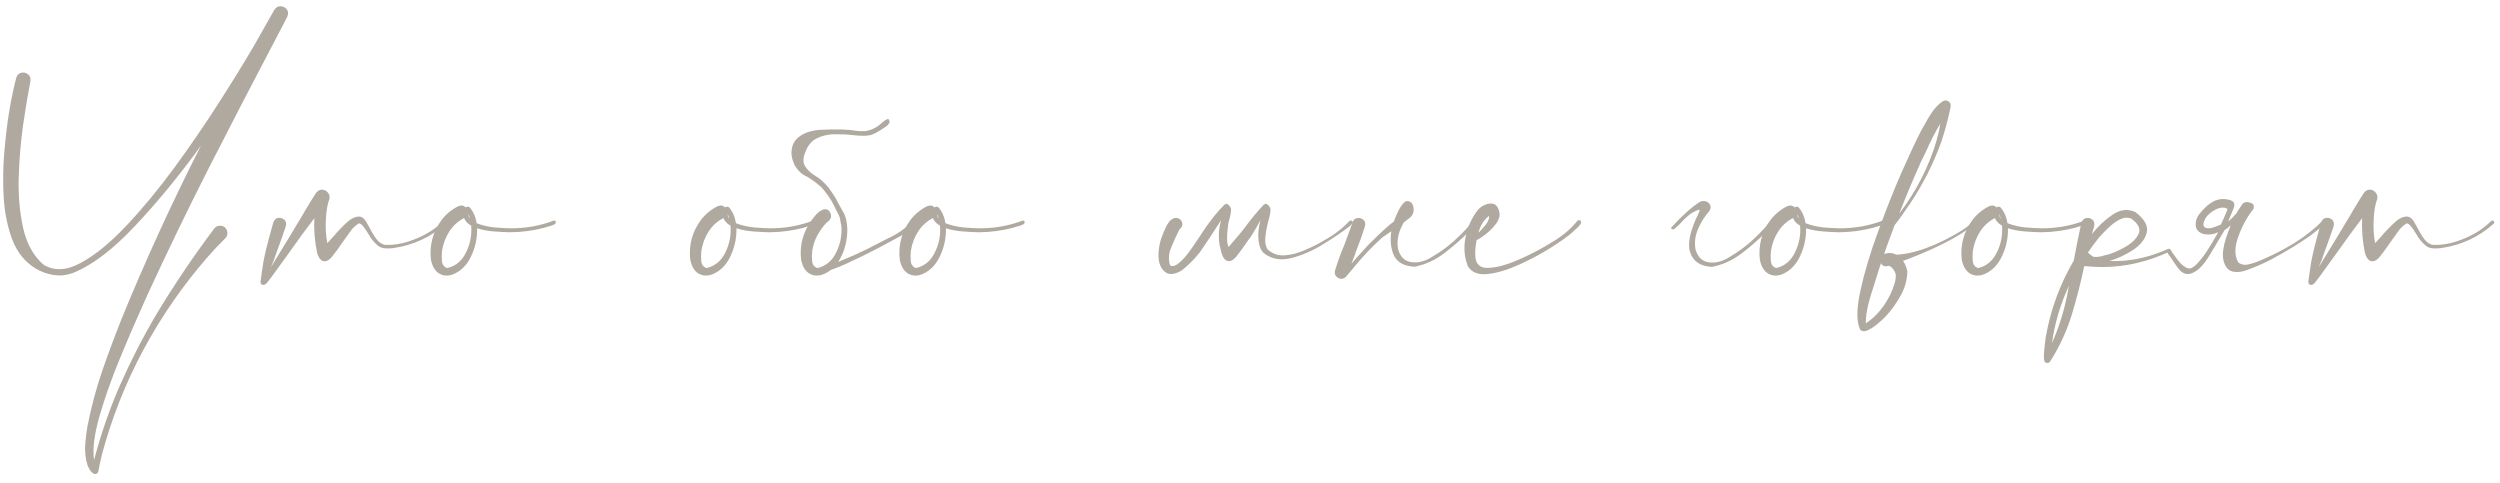 <?xml version="1.0" encoding="UTF-8"?> <svg xmlns="http://www.w3.org/2000/svg" width="259" height="50" viewBox="0 0 259 50" fill="none"><path d="M15.216 30.675C15.045 31.051 14.829 31.541 14.566 32.145C13.928 33.546 13.199 35.244 12.379 37.237C11.559 39.231 10.869 41.185 10.311 43.099C9.764 45.013 9.576 46.534 9.747 47.662C10.442 44.985 11.348 42.376 12.464 39.835C13.581 37.306 14.845 34.85 16.258 32.469C18.081 29.45 20.058 26.522 22.189 23.685C22.325 23.514 22.49 23.417 22.684 23.395C22.889 23.36 23.083 23.406 23.265 23.531C23.447 23.68 23.544 23.867 23.556 24.095C23.578 24.312 23.504 24.511 23.334 24.693C22.718 25.297 22.126 25.924 21.556 26.573C18.97 29.536 16.742 32.748 14.874 36.212C13.005 39.687 11.564 43.327 10.55 47.132C10.414 47.691 10.294 48.249 10.191 48.807C10.18 48.91 10.134 48.989 10.055 49.047C9.986 49.103 9.907 49.126 9.815 49.115C9.622 49.047 9.462 48.916 9.337 48.722C9.223 48.539 9.132 48.363 9.063 48.192C8.858 47.508 8.779 46.813 8.824 46.107C8.87 45.412 8.955 44.723 9.081 44.039C9.081 44.016 9.086 43.994 9.098 43.971C9.474 42.091 9.969 40.245 10.585 38.434C11.211 36.634 11.878 34.845 12.584 33.068C15.079 26.961 17.825 20.968 20.821 15.089C18.577 18.188 16.293 20.968 13.968 23.429C11.655 25.89 9.502 27.513 7.508 28.299C6.859 28.527 6.204 28.59 5.543 28.487C4.894 28.385 4.278 28.163 3.697 27.821C2.604 27.16 1.8 26.175 1.288 24.864C0.786 23.543 0.484 22.073 0.382 20.455C0.291 18.837 0.313 17.254 0.45 15.704C0.587 14.155 0.746 12.822 0.929 11.705C1.122 10.486 1.373 9.273 1.681 8.065C1.783 7.757 1.96 7.581 2.21 7.535C2.472 7.478 2.706 7.535 2.911 7.706C3.116 7.866 3.196 8.105 3.15 8.424C2.911 9.643 2.66 11.141 2.398 12.918C2.148 14.684 1.994 16.524 1.937 18.439C1.891 20.341 2.051 22.096 2.416 23.702C2.792 25.297 3.486 26.534 4.5 27.411C5.583 28.094 6.859 28.043 8.329 27.257C9.798 26.471 11.365 25.2 13.028 23.446C14.703 21.68 16.366 19.675 18.019 17.43C19.671 15.174 21.214 12.924 22.65 10.68C24.097 8.424 25.333 6.419 26.358 4.664C27.031 3.456 27.714 2.249 28.409 1.041C28.591 0.756 28.814 0.625 29.076 0.648C29.349 0.659 29.566 0.773 29.725 0.99C29.885 1.206 29.89 1.468 29.742 1.776C29.378 2.482 29.013 3.183 28.648 3.878C26.324 8.287 24.023 12.725 21.744 17.191C19.477 21.646 17.301 26.14 15.216 30.675Z" fill="#B0A9A0"></path><path d="M45.926 22.899C45.995 22.842 46.057 22.831 46.114 22.865C46.183 22.888 46.228 22.933 46.251 23.002C46.274 23.058 46.257 23.116 46.2 23.172C44.639 24.562 42.822 25.405 40.748 25.702C40.486 25.736 40.218 25.747 39.945 25.736C39.671 25.724 39.421 25.639 39.193 25.48C38.771 25.138 38.435 24.733 38.185 24.266C38.139 24.198 38.088 24.118 38.031 24.027C37.917 23.833 37.786 23.645 37.638 23.463C37.501 23.281 37.347 23.172 37.176 23.138C36.789 23.378 36.459 23.708 36.185 24.13C36.117 24.232 36.048 24.329 35.98 24.42C35.798 24.659 35.621 24.904 35.45 25.155C35.154 25.599 34.835 26.038 34.493 26.471C34.197 26.881 33.895 27.08 33.587 27.069C33.28 27.046 33.041 26.778 32.87 26.266C32.608 25.058 32.505 23.839 32.562 22.608C31.685 23.759 30.83 24.927 29.998 26.112C29.623 26.625 29.252 27.137 28.888 27.65C28.831 27.741 28.768 27.827 28.7 27.906C28.404 28.328 28.096 28.744 27.777 29.154C27.754 29.188 27.731 29.217 27.709 29.239C27.64 29.342 27.543 29.427 27.418 29.496C27.304 29.541 27.201 29.53 27.11 29.462C27.019 29.393 26.979 29.296 26.991 29.171C27.036 28.852 27.082 28.527 27.127 28.197C27.173 27.855 27.224 27.513 27.281 27.172C27.384 26.625 27.503 26.078 27.64 25.531C27.686 25.394 27.726 25.252 27.76 25.104C27.783 24.99 27.811 24.87 27.845 24.745C28.005 24.141 28.159 23.583 28.307 23.07C28.409 22.774 28.58 22.608 28.819 22.574C29.059 22.54 29.269 22.603 29.452 22.762C29.634 22.922 29.685 23.155 29.605 23.463C29.321 24.306 29.013 25.172 28.683 26.061C28.637 26.197 28.591 26.328 28.546 26.454C28.432 26.818 28.29 27.183 28.119 27.547C28.107 27.582 28.096 27.616 28.084 27.65C28.164 27.513 28.244 27.382 28.324 27.257C29.36 25.582 30.397 23.873 31.434 22.13C31.491 22.027 31.548 21.925 31.605 21.822C31.673 21.708 31.747 21.589 31.827 21.463C32.135 20.939 32.442 20.444 32.75 19.977C32.932 19.749 33.137 19.641 33.365 19.652C33.593 19.652 33.787 19.743 33.946 19.925C34.106 20.096 34.169 20.318 34.134 20.592C33.929 21.116 33.804 21.834 33.758 22.745C33.713 23.645 33.764 24.46 33.912 25.189C34.151 24.938 34.379 24.688 34.596 24.437C35.006 23.947 35.456 23.48 35.946 23.036C36.333 22.671 36.715 22.472 37.091 22.438C37.467 22.392 37.786 22.637 38.048 23.172C38.128 23.321 38.219 23.48 38.321 23.651C38.515 24.05 38.748 24.431 39.022 24.796C39.295 25.149 39.62 25.343 39.996 25.377C40.771 25.388 41.529 25.274 42.269 25.035C43.021 24.796 43.727 24.483 44.388 24.095C44.958 23.753 45.471 23.355 45.926 22.899Z" fill="#B0A9A0"></path><path d="M57.581 22.967C57.616 23.104 57.536 23.212 57.342 23.292C57.16 23.372 56.961 23.434 56.744 23.48C56.573 23.526 56.448 23.566 56.368 23.6C55.229 23.896 54.072 24.05 52.899 24.061C52.842 24.061 52.785 24.061 52.728 24.061C52.284 24.05 51.76 24.021 51.156 23.976C50.552 23.93 49.977 23.822 49.43 23.651C49.453 24.517 49.299 25.36 48.968 26.18C48.649 27.001 48.199 27.622 47.618 28.043C46.935 28.533 46.308 28.67 45.738 28.453C45.169 28.237 44.804 27.718 44.645 26.898C44.474 25.394 44.844 24.021 45.755 22.779C46.222 22.175 46.798 21.703 47.481 21.361C47.8 21.236 48.057 21.281 48.251 21.498C48.353 21.395 48.484 21.384 48.644 21.463C49.031 21.908 49.276 22.46 49.378 23.121C49.948 23.349 50.586 23.497 51.292 23.566C51.999 23.622 52.534 23.651 52.899 23.651C54.437 23.662 55.918 23.4 57.342 22.865C57.388 22.842 57.433 22.842 57.479 22.865C57.525 22.888 57.559 22.922 57.581 22.967ZM48.678 22.66C48.644 22.489 48.592 22.324 48.524 22.164C48.524 22.346 48.575 22.512 48.678 22.66ZM46.336 27.77C47.214 27.564 47.863 27.023 48.285 26.146C48.718 25.269 48.894 24.346 48.815 23.378C48.461 23.184 48.216 22.922 48.08 22.591C47.442 22.922 46.929 23.389 46.541 23.993C46.166 24.585 45.921 25.229 45.807 25.924C45.807 25.97 45.801 26.015 45.79 26.061C45.755 26.391 45.755 26.733 45.79 27.086C45.835 27.439 46.017 27.667 46.336 27.77Z" fill="#B0A9A0"></path><path d="M84.447 22.967C84.481 23.104 84.401 23.212 84.207 23.292C84.025 23.372 83.826 23.434 83.609 23.48C83.439 23.526 83.313 23.566 83.233 23.6C82.094 23.896 80.938 24.05 79.764 24.061C79.707 24.061 79.65 24.061 79.593 24.061C79.149 24.05 78.625 24.021 78.021 23.976C77.417 23.93 76.842 23.822 76.295 23.651C76.318 24.517 76.164 25.36 75.834 26.18C75.514 27.001 75.064 27.622 74.483 28.043C73.8 28.533 73.173 28.67 72.603 28.453C72.034 28.237 71.669 27.718 71.51 26.898C71.339 25.394 71.709 24.021 72.621 22.779C73.088 22.175 73.663 21.703 74.347 21.361C74.666 21.236 74.922 21.281 75.116 21.498C75.218 21.395 75.349 21.384 75.509 21.463C75.896 21.908 76.141 22.46 76.244 23.121C76.813 23.349 77.451 23.497 78.158 23.566C78.864 23.622 79.4 23.651 79.764 23.651C81.302 23.662 82.783 23.4 84.207 22.865C84.253 22.842 84.299 22.842 84.344 22.865C84.39 22.888 84.424 22.922 84.447 22.967ZM75.543 22.66C75.509 22.489 75.457 22.324 75.389 22.164C75.389 22.346 75.44 22.512 75.543 22.66ZM73.202 27.77C74.079 27.564 74.728 27.023 75.15 26.146C75.583 25.269 75.759 24.346 75.68 23.378C75.326 23.184 75.082 22.922 74.945 22.591C74.307 22.922 73.794 23.389 73.407 23.993C73.031 24.585 72.786 25.229 72.672 25.924C72.672 25.97 72.666 26.015 72.655 26.061C72.621 26.391 72.621 26.733 72.655 27.086C72.7 27.439 72.883 27.667 73.202 27.77Z" fill="#B0A9A0"></path><path d="M94.632 25.189L94.615 25.206C94.627 25.206 94.632 25.212 94.632 25.223V25.189ZM93.094 26.317L93.077 26.334C93.088 26.334 93.094 26.34 93.094 26.351V26.317ZM88.189 13.978L87.591 13.927L86.258 13.91C85.62 13.955 85.062 14.103 84.584 14.354C84.071 14.605 83.683 15.083 83.421 15.79C83.171 16.393 83.176 16.889 83.439 17.276C83.701 17.652 84.042 17.966 84.464 18.216C84.897 18.456 85.353 18.86 85.831 19.43C86.332 20.113 86.657 20.632 86.805 20.985L87.096 21.498L87.147 21.6C87.192 21.691 87.238 21.771 87.284 21.839C87.512 22.193 87.66 22.62 87.728 23.121C87.751 23.269 87.768 23.446 87.779 23.651C87.802 24.517 87.654 25.36 87.335 26.18C87.187 26.534 87.022 26.852 86.839 27.137C86.896 27.103 86.959 27.075 87.027 27.052C88.064 26.63 88.953 26.237 89.693 25.873C90.434 25.497 91.169 25.121 91.898 24.745C93.026 24.221 93.841 23.651 94.342 23.036C94.387 22.979 94.439 22.95 94.496 22.95C94.564 22.939 94.621 22.95 94.666 22.985C94.78 23.121 94.763 23.275 94.615 23.446C94.478 23.617 94.313 23.782 94.12 23.942C93.983 24.055 93.784 24.186 93.522 24.335C92.621 24.825 91.699 25.32 90.753 25.821C89.819 26.311 88.753 26.83 87.557 27.377C87.044 27.604 86.555 27.798 86.087 27.958C86.042 27.992 86.002 28.02 85.968 28.043C85.284 28.533 84.658 28.67 84.088 28.453C83.518 28.237 83.154 27.718 82.994 26.898C82.823 25.394 83.194 24.021 84.105 22.779C84.47 22.29 84.76 21.982 84.977 21.857C85.341 21.629 85.637 21.617 85.865 21.822C86.207 22.244 86.184 22.614 85.797 22.933C85.569 23.093 85.267 23.457 84.891 24.027C84.515 24.597 84.27 25.229 84.156 25.924C84.156 25.97 84.151 26.015 84.139 26.061C84.105 26.391 84.105 26.733 84.139 27.086C84.185 27.439 84.367 27.667 84.686 27.77C85.563 27.564 86.213 27.023 86.634 26.146C87.067 25.269 87.244 24.346 87.164 23.378C87.153 23.366 87.124 23.241 87.079 23.002C87.044 22.762 87.027 22.648 87.027 22.66C87.016 22.614 87.005 22.569 86.993 22.523C86.97 22.443 86.908 22.301 86.805 22.096L86.651 21.805L86.293 21.087C86.065 20.632 85.7 20.108 85.199 19.515C84.857 19.151 84.338 18.752 83.644 18.319C83.085 18.091 82.641 17.681 82.311 17.088C82.026 16.473 81.935 15.915 82.037 15.414C82.128 14.707 82.595 14.166 83.439 13.79C83.655 13.688 83.945 13.602 84.31 13.534C84.572 13.465 85.13 13.425 85.985 13.414H87.181L88.036 13.465C88.651 13.557 89.078 13.596 89.317 13.585C89.614 13.608 89.938 13.551 90.291 13.414C90.656 13.266 90.958 13.084 91.197 12.867C91.585 12.514 91.858 12.332 92.018 12.32C92.143 12.434 92.183 12.577 92.137 12.748L91.949 12.987C91.345 13.431 90.827 13.745 90.394 13.927C89.961 14.098 89.226 14.115 88.189 13.978Z" fill="#B0A9A0"></path><path d="M106.151 22.967C106.185 23.104 106.105 23.212 105.912 23.292C105.729 23.372 105.53 23.434 105.313 23.48C105.143 23.526 105.017 23.566 104.938 23.6C103.798 23.896 102.642 24.05 101.468 24.061C101.411 24.061 101.354 24.061 101.297 24.061C100.853 24.05 100.329 24.021 99.725 23.976C99.121 23.93 98.546 23.822 97.999 23.651C98.022 24.517 97.868 25.36 97.538 26.18C97.219 27.001 96.769 27.622 96.188 28.043C95.504 28.533 94.877 28.67 94.308 28.453C93.738 28.237 93.373 27.718 93.214 26.898C93.043 25.394 93.413 24.021 94.325 22.779C94.792 22.175 95.367 21.703 96.051 21.361C96.37 21.236 96.626 21.281 96.82 21.498C96.922 21.395 97.053 21.384 97.213 21.463C97.6 21.908 97.845 22.46 97.948 23.121C98.517 23.349 99.155 23.497 99.862 23.566C100.568 23.622 101.104 23.651 101.468 23.651C103.006 23.662 104.487 23.4 105.912 22.865C105.957 22.842 106.003 22.842 106.048 22.865C106.094 22.888 106.128 22.922 106.151 22.967ZM97.247 22.66C97.213 22.489 97.162 22.324 97.093 22.164C97.093 22.346 97.144 22.512 97.247 22.66ZM94.906 27.77C95.783 27.564 96.433 27.023 96.854 26.146C97.287 25.269 97.463 24.346 97.384 23.378C97.031 23.184 96.786 22.922 96.649 22.591C96.011 22.922 95.498 23.389 95.111 23.993C94.735 24.585 94.49 25.229 94.376 25.924C94.376 25.97 94.37 26.015 94.359 26.061C94.325 26.391 94.325 26.733 94.359 27.086C94.404 27.439 94.587 27.667 94.906 27.77Z" fill="#B0A9A0"></path><path d="M129.786 24.198L129.581 24.523C129.433 24.716 129.285 24.921 129.137 25.138C128.84 25.582 128.521 26.021 128.18 26.454C127.883 26.864 127.582 27.063 127.274 27.052C126.966 27.029 126.727 26.761 126.556 26.249C126.488 25.941 126.414 25.622 126.334 25.292C126.3 25.018 126.283 24.819 126.283 24.693C126.237 24.135 126.311 23.509 126.505 22.814C125.73 24.021 125.007 25.115 124.334 26.095C123.765 26.824 123.132 27.462 122.438 28.009C121.754 28.419 121.213 28.499 120.814 28.248C120.415 27.997 120.165 27.582 120.062 27.001C119.959 26.419 120.022 25.702 120.25 24.847C120.66 23.697 121.008 23.013 121.292 22.797C121.566 22.58 121.817 22.517 122.044 22.608C122.284 22.7 122.432 22.87 122.489 23.121C122.534 23.36 122.415 23.6 122.13 23.839H122.164L122.147 23.856C121.737 24.676 121.418 25.4 121.19 26.026C121.053 26.619 121.07 27.114 121.241 27.513C121.503 27.627 121.805 27.536 122.147 27.24C122.489 26.955 122.825 26.59 123.155 26.146C123.486 25.69 123.771 25.28 124.01 24.916C124.146 24.71 124.255 24.551 124.334 24.437C124.426 24.312 124.517 24.169 124.608 24.01C125.383 22.848 126.123 21.919 126.83 21.224C126.966 21.11 127.092 21.093 127.206 21.173C127.331 21.253 127.433 21.384 127.513 21.566C127.582 21.794 127.496 22.312 127.257 23.121C127.075 24.443 127.086 25.263 127.291 25.582C127.735 25.058 128.066 24.671 128.282 24.42C128.453 24.226 128.664 23.964 128.915 23.634C129.678 22.608 130.344 21.805 130.914 21.224C131.051 21.11 131.176 21.093 131.29 21.173C131.415 21.253 131.518 21.384 131.598 21.566C131.666 21.794 131.581 22.312 131.341 23.121C131.216 23.645 131.131 24.135 131.085 24.591C131.039 25.058 131.113 25.468 131.307 25.821C131.808 26.288 132.395 26.499 133.067 26.454C133.751 26.408 134.435 26.237 135.118 25.941C135.813 25.645 136.417 25.349 136.93 25.052C136.998 25.007 137.083 24.956 137.186 24.898C138.166 24.363 139.032 23.702 139.784 22.916C139.841 22.848 139.903 22.825 139.972 22.848C140.04 22.859 140.091 22.893 140.125 22.95C140.16 23.007 140.154 23.07 140.108 23.138C139.994 23.275 139.875 23.395 139.75 23.497C139.055 24.033 138.16 24.637 137.066 25.309C135.984 25.981 134.879 26.459 133.751 26.744C132.634 27.018 131.677 26.83 130.88 26.18C130.584 25.873 130.413 25.377 130.367 24.693C130.322 24.135 130.396 23.509 130.589 22.814C130.305 23.338 130.037 23.799 129.786 24.198Z" fill="#B0A9A0"></path><path d="M139.049 28.505L139.032 28.487C139.032 28.499 139.037 28.505 139.049 28.505ZM143.304 23.873C143.68 23.52 144.045 23.212 144.398 22.95C144.717 22.084 145.03 21.469 145.338 21.105C145.543 20.865 145.742 20.78 145.936 20.848C146.141 20.917 146.284 21.042 146.363 21.224C146.375 21.247 146.38 21.27 146.38 21.293C146.54 21.76 146.454 22.164 146.124 22.506C145.93 22.654 145.702 22.831 145.44 23.036C145.315 23.252 145.201 23.48 145.099 23.719C144.802 24.414 144.717 25.115 144.842 25.821C145.07 26.608 145.52 27.052 146.192 27.154C146.876 27.257 147.565 27.097 148.26 26.676C149.365 26.038 150.374 25.263 151.285 24.352C151.741 23.907 152.168 23.44 152.567 22.95C152.658 22.859 152.749 22.825 152.84 22.848C152.931 22.87 152.994 22.922 153.028 23.002C153.062 23.093 153.034 23.184 152.943 23.275L152.191 23.993C151.371 24.813 150.499 25.571 149.576 26.266C148.653 26.961 147.645 27.416 146.551 27.633C145.366 27.576 144.62 27.109 144.312 26.232C144.073 25.537 144.016 24.779 144.142 23.959C143.857 24.152 143.549 24.363 143.219 24.591C142.239 25.468 141.31 26.437 140.433 27.496C139.955 28.077 139.624 28.47 139.442 28.675C139.282 28.835 139.1 28.903 138.895 28.881C138.69 28.858 138.525 28.761 138.399 28.59C138.274 28.43 138.246 28.237 138.314 28.009C138.587 27.109 138.912 26.214 139.288 25.326L139.681 24.266V24.249C139.841 23.862 139.983 23.463 140.108 23.053C140.211 22.779 140.382 22.626 140.621 22.591C140.86 22.557 141.071 22.62 141.253 22.779C141.436 22.939 141.487 23.161 141.407 23.446C141.157 24.255 140.872 25.058 140.553 25.856C140.439 26.22 140.257 26.71 140.006 27.325C140.348 26.915 140.701 26.516 141.065 26.129C141.305 25.878 141.533 25.628 141.749 25.377C141.806 25.32 141.983 25.149 142.279 24.864C142.564 24.568 142.905 24.238 143.304 23.873Z" fill="#B0A9A0"></path><path d="M163.727 22.848C163.84 22.985 163.823 23.138 163.675 23.309C163.539 23.48 163.373 23.645 163.18 23.805C163.043 23.919 162.946 24.01 162.889 24.078C162.456 24.466 161.738 24.978 160.736 25.616C159.733 26.254 158.634 26.847 157.438 27.394C156.241 27.941 155.147 28.271 154.156 28.385C153.165 28.499 152.47 28.231 152.071 27.582C151.695 26.625 151.616 25.628 151.832 24.591C152.037 23.543 152.447 22.614 153.062 21.805C153.427 21.372 153.866 21.133 154.378 21.087C154.891 21.042 155.21 21.349 155.335 22.01C155.415 22.341 155.318 22.705 155.045 23.104C154.771 23.491 154.43 23.85 154.02 24.181C153.621 24.511 153.273 24.739 152.977 24.864C152.84 25.582 152.8 26.192 152.857 26.693C152.949 27.422 153.382 27.775 154.156 27.753C154.942 27.73 155.854 27.508 156.891 27.086C157.939 26.653 158.913 26.18 159.813 25.668C160.713 25.155 161.334 24.767 161.676 24.506C162.325 24.05 162.901 23.514 163.402 22.899C163.447 22.842 163.499 22.814 163.556 22.814C163.624 22.802 163.681 22.814 163.727 22.848ZM154.276 22.369C153.763 22.722 153.393 23.303 153.165 24.112C153.45 23.85 153.712 23.56 153.951 23.241C154.19 22.91 154.299 22.62 154.276 22.369Z" fill="#B0A9A0"></path><path d="M173.775 22.899C174.015 22.648 174.368 22.312 174.835 21.891C175.336 21.446 175.769 21.116 176.134 20.899C176.35 20.808 176.555 20.797 176.749 20.865C176.954 20.934 177.097 21.065 177.176 21.258C177.256 21.441 177.228 21.64 177.091 21.857C176.601 22.415 176.208 23.041 175.912 23.736C175.615 24.431 175.53 25.132 175.655 25.838C175.883 26.625 176.333 27.069 177.005 27.172C177.689 27.274 178.378 27.114 179.073 26.693C180.178 26.055 181.187 25.28 182.098 24.369C182.554 23.924 182.981 23.457 183.38 22.967C183.471 22.876 183.562 22.842 183.653 22.865C183.744 22.888 183.807 22.945 183.841 23.036C183.875 23.116 183.847 23.201 183.756 23.292C183.505 23.531 183.255 23.771 183.004 24.01C182.184 24.83 181.312 25.588 180.389 26.283C179.466 26.978 178.458 27.433 177.364 27.65C176.179 27.593 175.427 27.097 175.108 26.163C174.789 25.229 175.103 23.822 176.048 21.942C176.105 21.817 176.094 21.748 176.014 21.737C175.946 21.726 175.729 21.817 175.365 22.01C175.012 22.204 174.55 22.62 173.98 23.258L173.69 23.514L173.519 23.685C173.394 23.765 173.285 23.782 173.194 23.736C173.092 23.68 173.109 23.588 173.246 23.463L173.656 23.036L173.775 22.899ZM160.958 26.334V26.368C160.958 26.357 160.952 26.351 160.941 26.351L160.958 26.334Z" fill="#B0A9A0"></path><path d="M195.257 22.967C195.292 23.104 195.212 23.212 195.018 23.292C194.836 23.372 194.636 23.434 194.42 23.48C194.249 23.526 194.124 23.566 194.044 23.6C192.905 23.896 191.748 24.05 190.575 24.061C190.518 24.061 190.461 24.061 190.404 24.061C189.959 24.05 189.435 24.021 188.832 23.976C188.228 23.93 187.652 23.822 187.105 23.651C187.128 24.517 186.974 25.36 186.644 26.18C186.325 27.001 185.875 27.622 185.294 28.043C184.61 28.533 183.984 28.67 183.414 28.453C182.844 28.237 182.48 27.718 182.32 26.898C182.149 25.394 182.52 24.021 183.431 22.779C183.898 22.175 184.474 21.703 185.157 21.361C185.476 21.236 185.733 21.281 185.926 21.498C186.029 21.395 186.16 21.384 186.319 21.463C186.707 21.908 186.952 22.46 187.054 23.121C187.624 23.349 188.262 23.497 188.968 23.566C189.675 23.622 190.21 23.651 190.575 23.651C192.113 23.662 193.594 23.4 195.018 22.865C195.064 22.842 195.109 22.842 195.155 22.865C195.2 22.888 195.235 22.922 195.257 22.967ZM186.354 22.66C186.319 22.489 186.268 22.324 186.2 22.164C186.2 22.346 186.251 22.512 186.354 22.66ZM184.012 27.77C184.889 27.564 185.539 27.023 185.96 26.146C186.393 25.269 186.57 24.346 186.49 23.378C186.137 23.184 185.892 22.922 185.755 22.591C185.117 22.922 184.605 23.389 184.217 23.993C183.841 24.585 183.596 25.229 183.482 25.924C183.482 25.97 183.477 26.015 183.465 26.061C183.431 26.391 183.431 26.733 183.465 27.086C183.511 27.439 183.693 27.667 184.012 27.77Z" fill="#B0A9A0"></path><path d="M204.554 22.882C204.611 22.825 204.668 22.808 204.725 22.831C204.782 22.853 204.816 22.893 204.828 22.95C204.85 23.007 204.833 23.058 204.776 23.104C203.74 23.89 202.646 24.574 201.495 25.155C200.344 25.736 199.177 26.254 197.992 26.71C197.73 26.801 197.456 26.904 197.171 27.018C197.16 27.018 197.154 27.018 197.154 27.018C197.382 27.36 197.53 27.724 197.599 28.111C197.587 28.977 197.359 29.809 196.915 30.607C196.482 31.404 195.964 32.127 195.36 32.777C195.348 32.788 195.331 32.805 195.309 32.828C195.115 33.022 194.853 33.261 194.522 33.546C194.181 33.831 193.845 34.053 193.514 34.212C193.172 34.372 192.905 34.349 192.711 34.144C192.324 33.347 192.329 32.019 192.728 30.162C193.127 28.305 193.736 26.26 194.557 24.027C195.366 21.794 196.192 19.715 197.035 17.789C197.889 15.864 198.561 14.434 199.051 13.5C199.154 13.329 199.251 13.158 199.342 12.987C199.581 12.531 199.843 12.092 200.128 11.671C200.413 11.238 200.766 10.862 201.188 10.543C201.404 10.384 201.615 10.361 201.82 10.475C202.025 10.589 202.116 10.771 202.093 11.022C201.843 12.275 201.518 13.5 201.119 14.696C200.299 16.963 199.211 19.111 197.855 21.139C197.844 21.162 197.815 21.201 197.77 21.258C197.644 21.441 197.439 21.737 197.154 22.147C196.881 22.546 196.59 22.939 196.283 23.326C195.907 24.317 195.542 25.314 195.189 26.317C195.223 26.306 195.257 26.294 195.292 26.283C195.724 26.157 196.112 26.192 196.454 26.385C197.741 26.328 199.211 25.918 200.863 25.155C202.515 24.38 203.745 23.622 204.554 22.882ZM201 12.833C200.453 13.745 199.968 14.69 199.547 15.67C199.365 16.057 199.177 16.445 198.983 16.832C198.197 18.587 197.456 20.353 196.761 22.13C198.527 19.817 199.815 17.299 200.624 14.576C200.646 14.485 200.669 14.388 200.692 14.286C200.84 13.807 200.943 13.323 201 12.833ZM195.685 27.547L195.667 27.53C195.576 27.553 195.479 27.576 195.377 27.599C195.126 27.576 194.955 27.468 194.864 27.274C194.75 27.604 194.642 27.941 194.54 28.282C194.403 28.738 194.26 29.194 194.112 29.649C193.896 30.288 193.708 30.925 193.548 31.564C193.389 32.213 193.303 32.862 193.292 33.512C194.033 33.011 194.659 32.39 195.172 31.649C195.685 30.909 196.061 30.122 196.3 29.291C196.38 29.006 196.414 28.727 196.402 28.453C196.368 28.271 196.277 28.083 196.129 27.889C195.992 27.696 195.844 27.582 195.685 27.547Z" fill="#B0A9A0"></path><path d="M216.175 22.967C216.209 23.104 216.13 23.212 215.936 23.292C215.754 23.372 215.554 23.434 215.338 23.48C215.167 23.526 215.042 23.566 214.962 23.6C213.823 23.896 212.666 24.05 211.493 24.061C211.436 24.061 211.379 24.061 211.322 24.061C210.877 24.05 210.353 24.021 209.75 23.976C209.146 23.93 208.57 23.822 208.023 23.651C208.046 24.517 207.892 25.36 207.562 26.18C207.243 27.001 206.793 27.622 206.212 28.043C205.528 28.533 204.902 28.67 204.332 28.453C203.762 28.237 203.398 27.718 203.238 26.898C203.067 25.394 203.438 24.021 204.349 22.779C204.816 22.175 205.392 21.703 206.075 21.361C206.394 21.236 206.651 21.281 206.844 21.498C206.947 21.395 207.078 21.384 207.237 21.463C207.625 21.908 207.87 22.46 207.972 23.121C208.542 23.349 209.18 23.497 209.886 23.566C210.593 23.622 211.128 23.651 211.493 23.651C213.031 23.662 214.512 23.4 215.936 22.865C215.982 22.842 216.027 22.842 216.073 22.865C216.118 22.888 216.153 22.922 216.175 22.967ZM207.271 22.66C207.237 22.489 207.186 22.324 207.118 22.164C207.118 22.346 207.169 22.512 207.271 22.66ZM204.93 27.77C205.807 27.564 206.457 27.023 206.878 26.146C207.311 25.269 207.488 24.346 207.408 23.378C207.055 23.184 206.81 22.922 206.673 22.591C206.035 22.922 205.523 23.389 205.135 23.993C204.759 24.585 204.514 25.229 204.4 25.924C204.4 25.97 204.395 26.015 204.383 26.061C204.349 26.391 204.349 26.733 204.383 27.086C204.429 27.439 204.611 27.667 204.93 27.77Z" fill="#B0A9A0"></path><path d="M216.534 26.368C216.534 26.357 216.528 26.351 216.517 26.351L216.534 26.334V26.368ZM212.586 35.545C213.327 33.871 213.868 32.127 214.21 30.316C214.256 30.077 214.301 29.837 214.347 29.598C213.458 31.501 212.871 33.483 212.586 35.545ZM216.517 26.351C216.494 26.374 216.489 26.397 216.5 26.419L216.534 26.368C216.637 26.448 216.751 26.528 216.876 26.608C217.229 26.642 217.594 26.596 217.97 26.471C218.084 26.437 218.203 26.408 218.329 26.385C218.887 26.237 219.502 25.97 220.174 25.582C220.858 25.195 221.319 24.745 221.559 24.232C221.798 23.719 221.542 23.189 220.79 22.643C220.402 22.495 219.992 22.534 219.559 22.762C219.138 22.99 218.739 23.292 218.363 23.668C217.987 24.033 217.679 24.352 217.44 24.625C217.041 25.126 216.66 25.645 216.295 26.18C216.329 26.192 216.363 26.209 216.397 26.232C216.432 26.277 216.472 26.317 216.517 26.351ZM230.702 21.857L230.736 21.788L230.753 21.737C230.799 21.646 230.69 21.572 230.428 21.515C230.052 21.469 229.642 21.6 229.198 21.908C228.753 22.204 228.469 22.546 228.343 22.933C228.15 23.469 228.372 23.702 229.01 23.634C229.295 23.577 229.653 23.452 230.086 23.258C230.303 22.802 230.508 22.335 230.702 21.857ZM224.549 26.163C224.105 26.368 223.621 26.562 223.097 26.744C220.784 27.564 218.397 27.838 215.936 27.564L215.953 27.547H215.936V27.53C215.571 29.273 215.133 30.983 214.62 32.657C214.096 34.343 213.355 35.939 212.398 37.443C212.353 37.522 212.285 37.574 212.193 37.596C212.091 37.619 212 37.608 211.92 37.562C211.817 37.505 211.76 37.334 211.749 37.049C211.738 36.765 211.755 36.446 211.8 36.092C211.834 35.739 211.869 35.432 211.903 35.169C211.926 35.033 211.943 34.93 211.954 34.862C212.444 32.071 213.407 29.45 214.842 27.001C215.082 25.69 215.344 24.386 215.628 23.087C215.72 22.802 215.885 22.637 216.124 22.591C216.363 22.546 216.574 22.597 216.756 22.745C216.95 22.893 217.018 23.121 216.961 23.429C216.882 23.702 216.802 23.976 216.722 24.249C217.372 23.429 218.089 22.757 218.875 22.233C219.673 21.697 220.459 21.612 221.234 21.976C222.202 22.728 222.59 23.446 222.396 24.13C222.214 24.813 221.729 25.411 220.943 25.924C220.157 26.425 219.36 26.796 218.551 27.035C220.146 27.103 221.735 26.858 223.319 26.3C223.843 26.118 224.276 25.947 224.618 25.787C224.64 25.776 224.669 25.77 224.703 25.77C224.783 25.77 224.846 25.81 224.891 25.89C224.914 25.913 224.931 25.941 224.942 25.975C224.988 26.089 225.136 26.306 225.387 26.625C225.489 26.773 225.609 26.927 225.746 27.086L225.78 27.137L225.951 27.325C226.201 27.576 226.452 27.735 226.703 27.804C227.022 27.884 227.46 27.57 228.019 26.864C228.44 26.363 228.998 25.491 229.693 24.249L229.796 24.044C229.34 24.295 228.816 24.357 228.224 24.232C227.711 24.038 227.46 23.708 227.472 23.241C227.46 22.888 227.58 22.54 227.831 22.198C228.081 21.879 228.372 21.572 228.702 21.276C229.09 20.968 229.437 20.774 229.745 20.694C230.155 20.581 230.582 20.592 231.026 20.729C231.448 20.843 231.573 21.127 231.402 21.583C231.323 21.765 231.249 21.942 231.18 22.113C231.055 22.432 230.941 22.711 230.838 22.95C231.089 22.745 231.368 22.472 231.676 22.13C231.858 21.822 232.057 21.509 232.274 21.19C232.456 20.939 232.73 20.871 233.094 20.985C233.459 21.087 233.578 21.31 233.453 21.651C232.792 22.483 232.268 23.446 231.881 24.54C231.482 25.633 231.488 26.522 231.898 27.206C232.206 27.411 232.519 27.479 232.838 27.411C233.157 27.342 233.408 27.274 233.59 27.206C233.761 27.137 233.926 27.075 234.085 27.018C235.305 26.516 236.484 25.918 237.623 25.223C238.751 24.528 239.782 23.714 240.716 22.779C241.001 22.745 241.104 22.808 241.024 22.967C240.933 23.116 240.728 23.321 240.409 23.583C240.09 23.845 239.742 24.118 239.366 24.403C238.979 24.676 238.631 24.91 238.324 25.104C238.016 25.309 237.828 25.428 237.76 25.462C236.905 25.998 236.028 26.499 235.128 26.966C234.228 27.422 233.328 27.798 232.428 28.094C231.528 28.299 230.924 28.146 230.616 27.633C230.309 27.12 230.217 26.505 230.343 25.787C230.423 25.195 230.679 24.374 231.112 23.326C230.918 23.531 230.702 23.702 230.462 23.839C230.44 23.896 230.394 23.976 230.326 24.078L229.847 24.881C229.745 25.064 229.631 25.257 229.505 25.462C229.266 25.85 229.01 26.271 228.736 26.727C228.497 27.092 228.258 27.399 228.019 27.65C227.779 27.901 227.512 28.1 227.215 28.248C226.623 28.544 226.104 28.391 225.66 27.787C225.626 27.753 225.603 27.724 225.592 27.701C225.33 27.348 225.108 27.023 224.925 26.727C224.8 26.545 224.703 26.414 224.635 26.334L224.549 26.163Z" fill="#B0A9A0"></path><path d="M258.08 22.899C258.148 22.842 258.211 22.831 258.268 22.865C258.336 22.888 258.382 22.933 258.404 23.002C258.427 23.058 258.41 23.116 258.353 23.172C256.792 24.562 254.975 25.405 252.901 25.702C252.639 25.736 252.372 25.747 252.098 25.736C251.825 25.724 251.574 25.639 251.346 25.48C250.925 25.138 250.589 24.733 250.338 24.266C250.292 24.198 250.241 24.118 250.184 24.027C250.07 23.833 249.939 23.645 249.791 23.463C249.654 23.281 249.5 23.172 249.33 23.138C248.942 23.378 248.612 23.708 248.338 24.13C248.27 24.232 248.202 24.329 248.133 24.42C247.951 24.659 247.774 24.904 247.604 25.155C247.307 25.599 246.988 26.038 246.646 26.471C246.35 26.881 246.048 27.08 245.741 27.069C245.433 27.046 245.194 26.778 245.023 26.266C244.761 25.058 244.658 23.839 244.715 22.608C243.838 23.759 242.984 24.927 242.152 26.112C241.776 26.625 241.406 27.137 241.041 27.65C240.984 27.741 240.921 27.827 240.853 27.906C240.557 28.328 240.249 28.744 239.93 29.154C239.907 29.188 239.885 29.217 239.862 29.239C239.793 29.342 239.697 29.427 239.571 29.496C239.457 29.541 239.355 29.53 239.264 29.462C239.173 29.393 239.133 29.296 239.144 29.171C239.19 28.852 239.235 28.527 239.281 28.197C239.326 27.855 239.378 27.513 239.435 27.172C239.537 26.625 239.657 26.078 239.793 25.531C239.839 25.394 239.879 25.252 239.913 25.104C239.936 24.99 239.964 24.87 239.999 24.745C240.158 24.141 240.312 23.583 240.46 23.07C240.562 22.774 240.733 22.608 240.973 22.574C241.212 22.54 241.423 22.603 241.605 22.762C241.787 22.922 241.839 23.155 241.759 23.463C241.474 24.306 241.166 25.172 240.836 26.061C240.79 26.197 240.745 26.328 240.699 26.454C240.585 26.818 240.443 27.183 240.272 27.547C240.261 27.582 240.249 27.616 240.238 27.65C240.318 27.513 240.397 27.382 240.477 27.257C241.514 25.582 242.551 23.873 243.587 22.13C243.644 22.027 243.701 21.925 243.758 21.822C243.827 21.708 243.901 21.589 243.98 21.463C244.288 20.939 244.596 20.444 244.903 19.977C245.086 19.749 245.291 19.641 245.519 19.652C245.746 19.652 245.94 19.743 246.1 19.925C246.259 20.096 246.322 20.318 246.288 20.592C246.083 21.116 245.957 21.834 245.912 22.745C245.866 23.645 245.917 24.46 246.065 25.189C246.305 24.938 246.533 24.688 246.749 24.437C247.159 23.947 247.609 23.48 248.099 23.036C248.486 22.671 248.868 22.472 249.244 22.438C249.62 22.392 249.939 22.637 250.201 23.172C250.281 23.321 250.372 23.48 250.475 23.651C250.668 24.05 250.902 24.431 251.175 24.796C251.449 25.149 251.773 25.343 252.149 25.377C252.924 25.388 253.682 25.274 254.422 25.035C255.174 24.796 255.881 24.483 256.542 24.095C257.111 23.753 257.624 23.355 258.08 22.899Z" fill="#B0A9A0"></path></svg> 